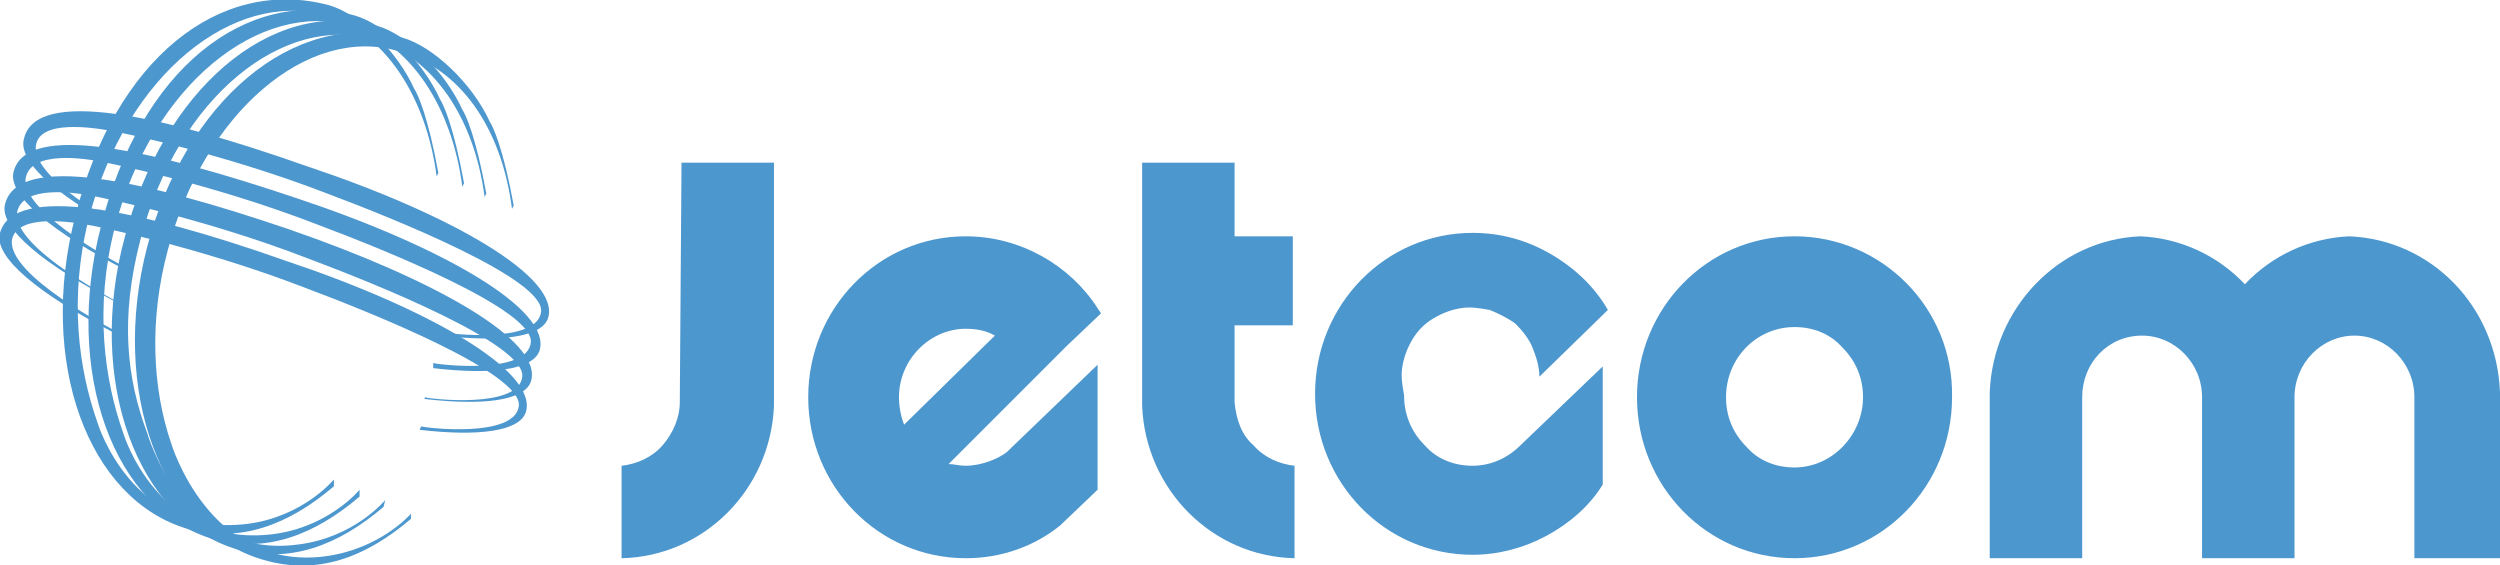 <?xml version="1.0" encoding="utf-8"?>
<!-- Generator: Adobe Illustrator 21.0.2, SVG Export Plug-In . SVG Version: 6.00 Build 0)  -->
<svg version="1.1" id="Слой_1" xmlns="http://www.w3.org/2000/svg" xmlns:xlink="http://www.w3.org/1999/xlink" x="0px" y="0px"
	 viewBox="0 0 146 33" style="enable-background:new 0 0 146 33;" xml:space="preserve">
<style type="text/css">
	.st0{fill:#4D97CF;}
</style>
<path class="st0" d="M24,30.3c-2.7,2.3-5.5,3.3-8.6,2.4c-6-1.7-9-9.9-6.8-18.3c2.2-8.4,8.5-13.9,14.9-12.2c1.8,0.5,4.1,2.7,5.1,4.9
	c0.2,0.3,0.8,1.6,1.4,4.9l-0.1,0.2c-0.6-4.7-3-8.2-6.6-9.2C18,1.4,11.9,6.6,9.8,14.6c-1.1,4.1-0.9,8.1,0.2,11.3c0,0,2.2,7.4,8.9,6.6
	c3.3-0.4,5.1-2.5,5.1-2.5L24,30.3L24,30.3z"/>
<path class="st0" d="M22.4,29.6c-2.7,2.3-5.5,3.3-8.5,2.5C8,30.4,5,22.2,7.3,13.8C9.5,5.4,15.7-0.2,22,1.5c1.8,0.5,4,2.7,5,4.9
	c0.2,0.3,0.8,1.6,1.4,4.9l-0.1,0.2c-0.6-4.6-3-8.2-6.5-9.2C16.6,0.8,10.4,5.6,8.2,14C7,18.6,7.4,22.1,8.6,25.3c0,0,2.1,7.4,8.8,6.5
	c3.3-0.4,5.1-2.6,5.1-2.6L22.4,29.6L22.4,29.6z"/>
<path class="st0" d="M21,29c-2.7,2.3-5.5,3.3-8.5,2.5c-5.9-1.7-8.8-9.8-6.6-18.3c2.3-9.1,8.4-14,14.8-12.3c1.8,0.5,4,2.7,5,4.9
	c0.2,0.3,0.8,1.6,1.4,4.9L27,10.9c-0.6-4.6-3-8.4-6.5-9.4C15.2,0,8.9,4.9,6.7,13.3c-1.2,4.7-0.6,8.9,0.5,12c0,0,2,6.7,8.7,5.9
	c3.3-0.4,5.1-2.6,5.1-2.6L21,29z"/>
<path class="st0" d="M19.5,28.4c-2.7,2.3-5.5,3.3-8.5,2.5c-5.9-1.7-8.8-9.8-6.6-18.3c2.3-9.1,8.4-14,14.8-12.3c1.8,0.5,4,2.7,5,4.9
	c0.2,0.3,0.8,1.6,1.4,4.9l-0.1,0.2c-0.6-4.6-3-8.4-6.5-9.4C13.7-0.6,7.4,4.3,5.2,12.7c-1.2,4.7-0.6,8.9,0.5,12c0,0,2,6.7,8.7,5.9
	c3.3-0.4,5.1-2.6,5.1-2.6L19.5,28.4z"/>
<path class="st0" d="M24.5,25.1c3.4,0.4,5.8,0.1,6.2-1c0.8-2.4-5.7-6.1-14.1-8.9C8.1,12.2,0.8,10.7,0,13.6c-0.4,1.4,2.3,3.6,6.6,5.8
	l0.1-0.1c0,0-6.3-3.2-6-5.3C1,12.5,4,12.9,5.5,13.2c0,0,6.1,1.2,12.3,3.6c4,1.5,12.7,5,12.5,6.9c-0.2,1.9-5.4,1.3-5.7,1.2L24.5,25.1
	"/>
<path class="st0" d="M24.8,23.3c3.4,0.4,5.8,0.1,6.2-1c0.8-2.4-5.7-6-14.1-8.9C8.4,10.5,1.1,8.9,0.3,11.9c-0.4,1.4,2.3,3.6,6.6,5.8
	l0.1,0c0,0-6.3-3.2-6-5.3c0.3-1.6,3.3-1.2,4.7-0.9c0,0,6.1,1.2,12.3,3.6c4,1.5,12.7,5,12.5,6.9c-0.2,1.9-5.4,1.3-5.7,1.2L24.8,23.3"
	/>
<path class="st0" d="M25.3,21.5c3.4,0.4,5.8,0.1,6.2-1c0.8-2.4-5.7-6.1-14.1-8.9C8.8,8.7,1.6,7.1,0.8,10c-0.4,1.4,2.3,3.6,6.6,5.8
	l0.1-0.1c0,0-6.3-3.2-6-5.3c0.3-1.6,3.3-1.2,4.7-0.9c0,0,6.1,1.2,12.3,3.6c4,1.5,12.7,5,12.5,6.9c-0.2,1.9-5.4,1.3-5.7,1.2
	L25.3,21.5"/>
<path class="st0" d="M25.8,19.6c3.4,0.4,5.8,0.1,6.2-1c0.8-2.4-5.7-6.1-14.1-8.9C9.4,6.7,2.1,5.1,1.4,8.1C1,9.5,3.6,11.7,8,13.9
	l0.1-0.1c0,0-6.3-3.2-6-5.3C2.3,7,5.3,7.4,6.8,7.7c0,0,6.1,1.2,12.3,3.6c4,1.5,12.7,5,12.5,6.9c-0.2,1.9-5.4,1.3-5.7,1.2L25.8,19.6
	L25.8,19.6z M72.1,23.5L72.1,23.5l0-4.5h3.4v-5.2h-3.4V9.5h-5.4v14.2h0c0.2,4.9,4.1,8.8,8.9,8.9v-5.4c-0.9-0.1-1.8-0.5-2.4-1.2
	C72.5,25.4,72.2,24.5,72.1,23.5L72.1,23.5z M39.8,9.5h5.4v14.2h0c-0.2,4.9-4.1,8.8-8.9,8.9v-5.4c0.9-0.1,1.8-0.5,2.4-1.2
	c0.6-0.7,1-1.6,1-2.5L39.8,9.5L39.8,9.5z M52.5,23.2c0-2.2,1.8-4,3.9-4c0.6,0,1.2,0.1,1.7,0.4l-5.3,5.2
	C52.6,24.3,52.5,23.7,52.5,23.2z M64.1,21.3l-5.3,5.1c-0.5,0.4-1.5,0.8-2.4,0.8c-0.4,0-0.7-0.1-1-0.1l6.9-6.9l2-1.9L64.1,18
	c-1.6-2.5-4.5-4.2-7.7-4.2c-5.1,0-9.2,4.2-9.2,9.4c0,5.2,4.1,9.4,9.2,9.4c2.1,0,4-0.7,5.5-1.9l2.2-2.1L64.1,21.3z M146,22.9
	c-0.2-5-4-8.9-8.8-9.1v0l0,0l0,0v0c-2.3,0.1-4.5,1.1-6.1,2.8c-1.6-1.7-3.8-2.7-6.1-2.8v0l0,0l0,0v0c-4.8,0.2-8.6,4.2-8.8,9.1h0v9.7
	h5.4l0-9.4c0-2,1.5-3.6,3.5-3.6c1.9,0,3.5,1.6,3.5,3.6v9.4h5.4l0-9.4c0-2,1.6-3.6,3.5-3.6c1.9,0,3.5,1.6,3.5,3.6l0,9.4h5.4L146,22.9
	L146,22.9z M104.8,27.3c-1.1,0-2.1-0.4-2.8-1.2c-0.8-0.8-1.2-1.8-1.2-2.9c0-2.3,1.8-4.1,4-4.1c1.1,0,2.1,0.4,2.8,1.2
	c0.8,0.8,1.2,1.8,1.2,2.9C108.8,25.4,107,27.3,104.8,27.3z M104.8,13.8c-5.1,0-9.2,4.2-9.2,9.4c0,5.2,4.1,9.4,9.2,9.4
	c5.1,0,9.2-4.2,9.2-9.4C114.1,18,109.9,13.8,104.8,13.8z M93.6,21.4l-4.8,4.6c-0.8,0.8-1.8,1.2-2.8,1.2c-1.1,0-2.1-0.4-2.8-1.2
	c-0.8-0.8-1.2-1.8-1.2-2.9c-0.1-0.6-0.2-1.1-0.1-1.7c0.1-0.6,0.3-1.1,0.6-1.6c0.3-0.5,0.7-0.9,1.2-1.2c0.5-0.3,1-0.5,1.6-0.6
	c0.6-0.1,1.1,0,1.7,0.1c0.5,0.2,1.1,0.5,1.5,0.8c0.4,0.4,0.8,0.9,1,1.4c0.2,0.5,0.4,1.1,0.4,1.7l4-3.9c-0.8-1.4-2-2.5-3.4-3.3
	c-1.4-0.8-2.9-1.2-4.5-1.2c-5.1,0-9.2,4.2-9.2,9.4c0,5.2,4.1,9.4,9.2,9.4c1.5,0,3-0.4,4.3-1.1c1.3-0.7,2.5-1.7,3.3-3V21.4z"/>
</svg>
